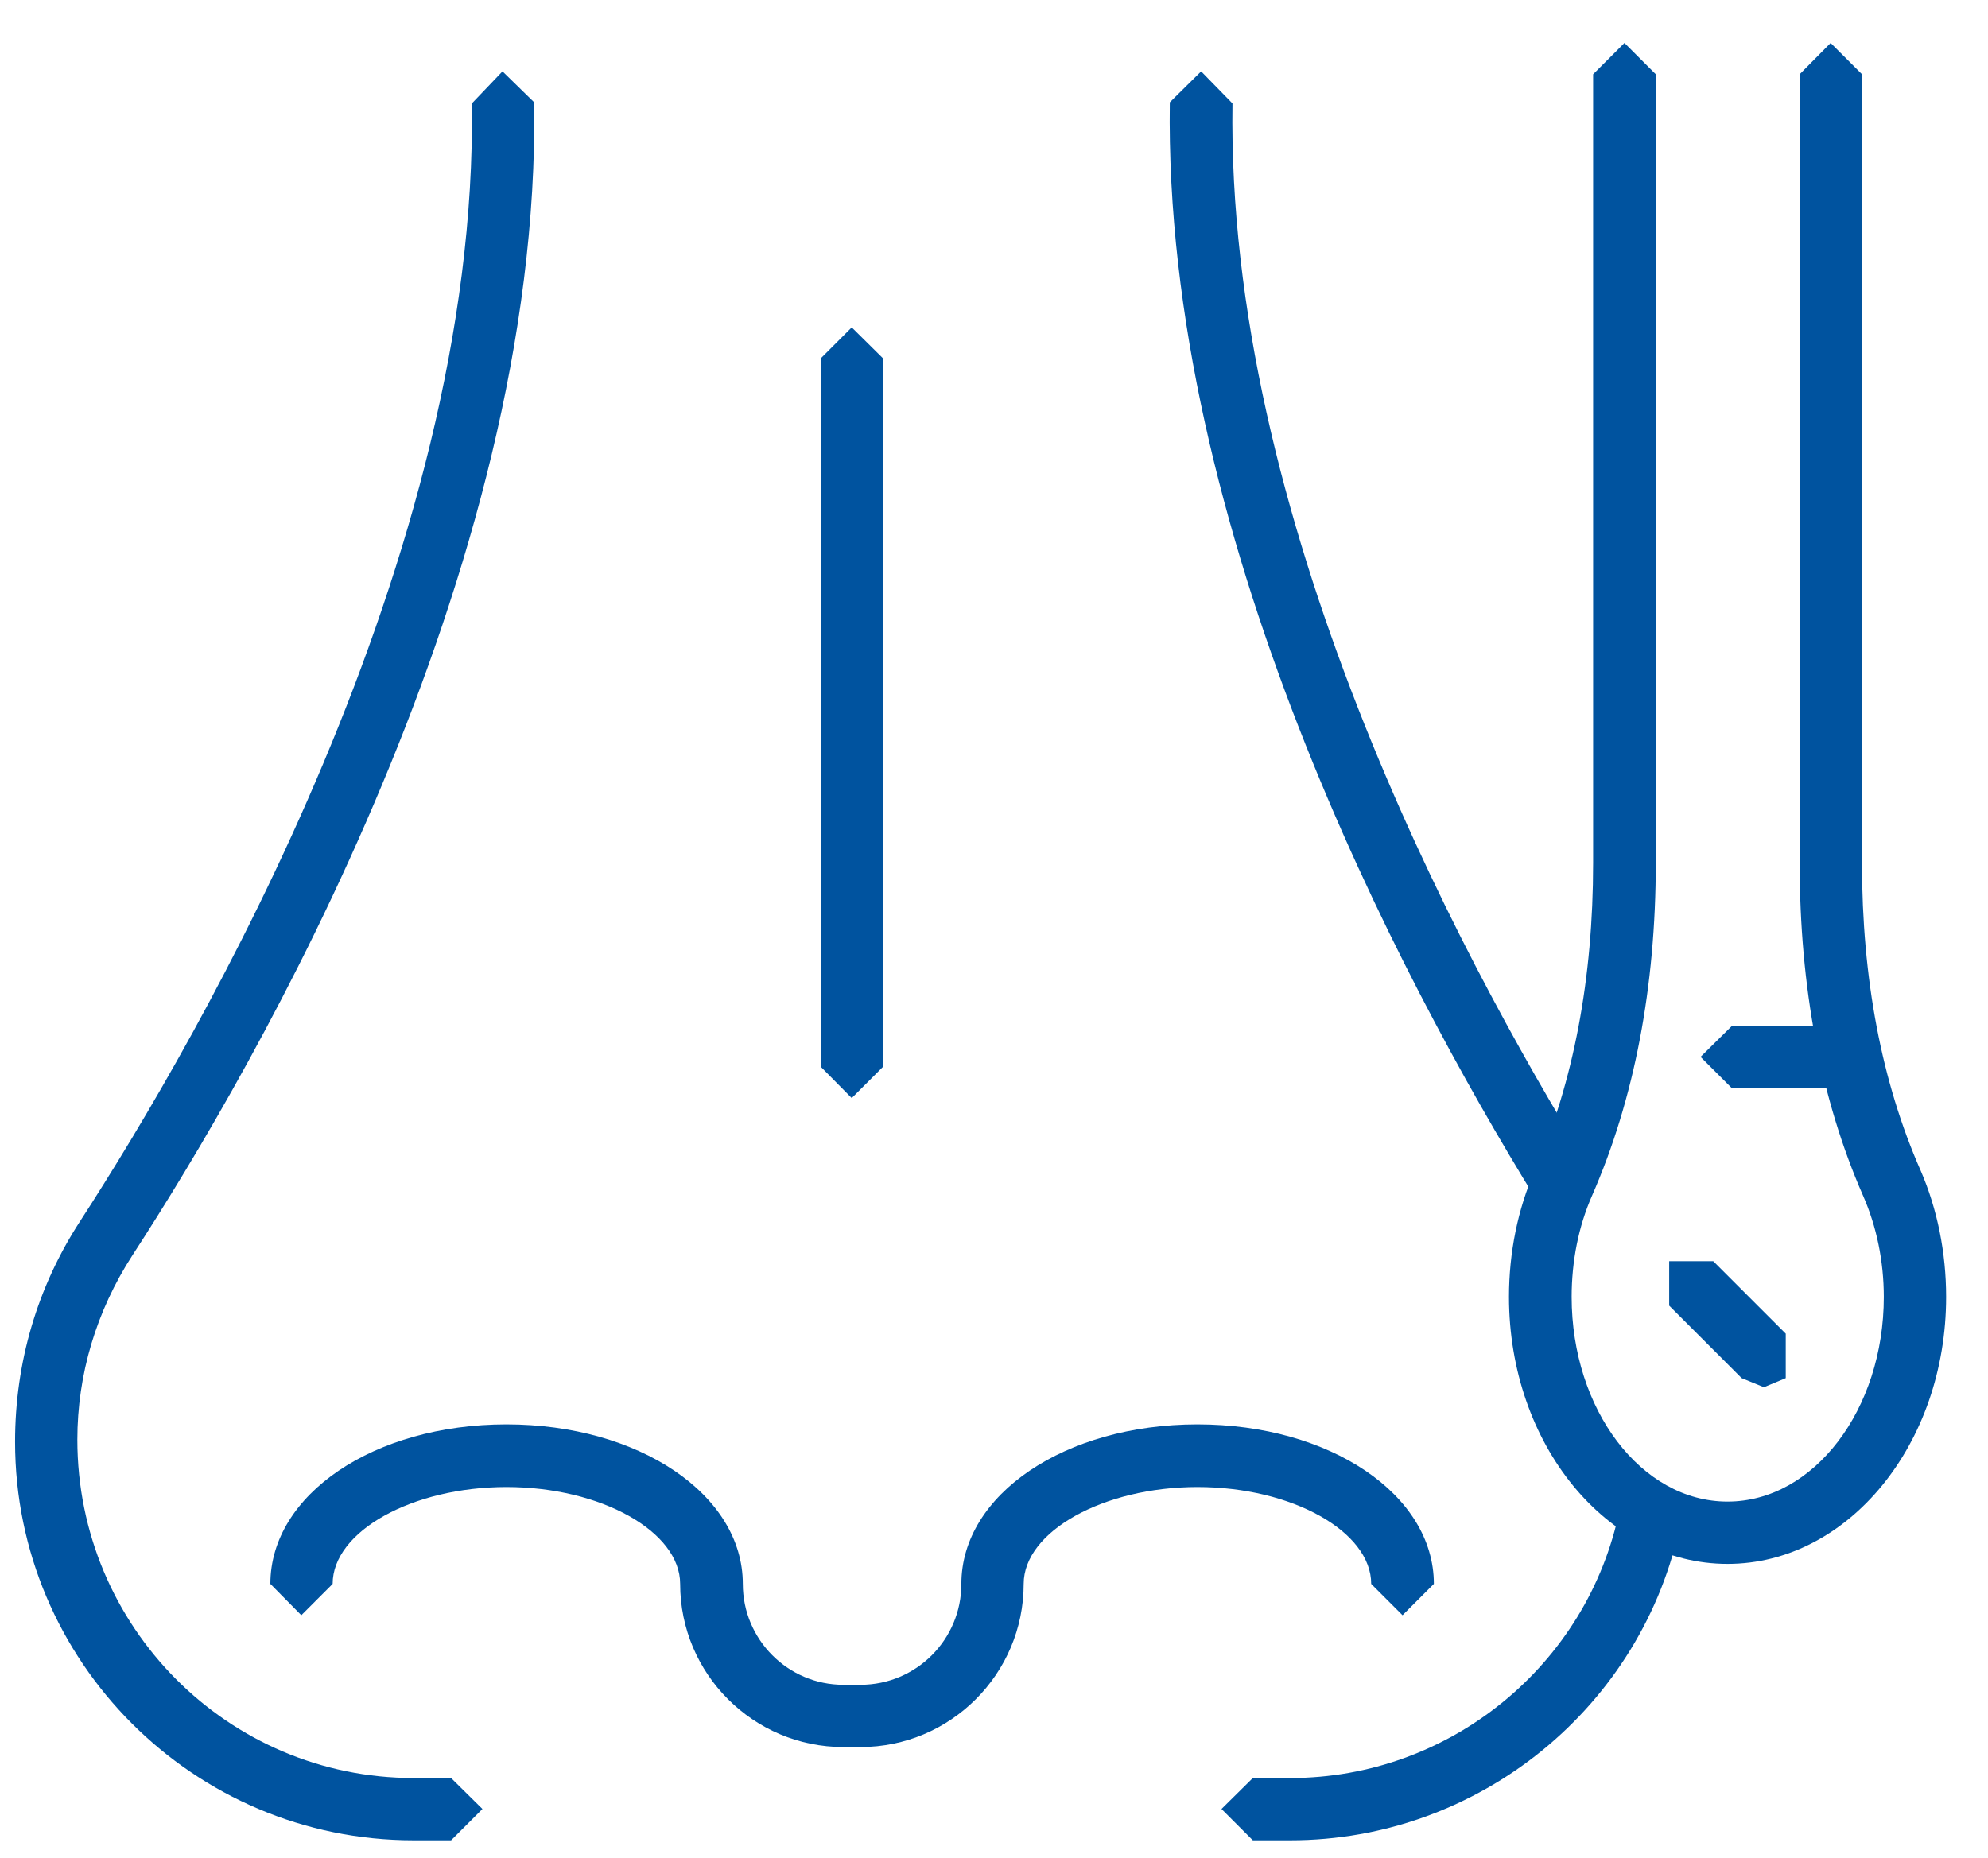 <svg width="46" height="43" viewBox="0 0 46 43" fill="none" xmlns="http://www.w3.org/2000/svg">
<path d="M19.911 40.433H19.515C17.433 40.433 15.738 38.739 15.738 36.657C15.738 35.443 13.901 34.415 11.718 34.415C9.535 34.415 7.697 35.443 7.697 36.657L6.972 37.382L6.256 36.657C6.256 34.592 8.65 32.965 11.718 32.965C14.786 32.965 17.188 34.592 17.188 36.657C17.188 37.947 18.233 38.992 19.515 38.992H19.911C21.2 38.992 22.245 37.947 22.245 36.657C22.245 34.592 24.639 32.965 27.707 32.965C30.775 32.965 33.178 34.592 33.178 36.657L32.453 37.382L31.728 36.657C31.728 35.443 29.89 34.415 27.707 34.415C25.533 34.415 23.687 35.443 23.687 36.657C23.687 38.739 21.993 40.433 19.911 40.433Z" fill="#00539F"/>
<path d="M10.438 42.591H9.57C4.479 42.591 0.349 38.452 0.349 33.37C0.349 31.532 0.863 29.788 1.849 28.27C4.622 23.988 11.07 12.905 10.918 2.394L11.627 1.652L12.36 2.368C12.52 13.284 5.912 24.671 3.063 29.054C2.228 30.344 1.79 31.811 1.79 33.319C1.79 37.652 5.28 41.15 9.57 41.15H10.438L11.163 41.866L10.438 42.591Z" fill="#00539F"/>
<path d="M36.171 28.11L35.548 27.765C32.328 22.53 26.925 12.281 27.068 2.368L27.793 1.652L28.518 2.394C28.375 11.935 33.634 21.915 36.778 27.006L36.551 28.001L36.171 28.11Z" fill="#00539F"/>
<path d="M29.857 42.591H28.989L28.264 41.866L28.989 41.15H29.857C33.54 41.15 36.743 38.537 37.476 34.938L38.336 34.373L38.892 35.224C38.024 39.498 34.223 42.591 29.857 42.591Z" fill="#00539F"/>
<path d="M39.973 36.194C37.183 36.194 34.916 33.42 34.916 30.015C34.916 28.995 35.118 27.984 35.514 27.09C36.408 25.042 36.863 22.648 36.863 19.968V1.719L37.588 0.995L38.313 1.719V19.968C38.313 22.842 37.816 25.438 36.838 27.672C36.526 28.38 36.366 29.189 36.366 30.015C36.366 32.62 37.976 34.752 39.973 34.752C41.971 34.752 43.589 32.62 43.589 30.015C43.589 29.189 43.421 28.38 43.109 27.672C42.131 25.438 41.642 22.842 41.642 19.968V1.719L42.359 0.995L43.084 1.719V19.968C43.084 22.648 43.539 25.042 44.441 27.09C44.828 27.984 45.031 28.995 45.031 30.015C45.031 33.42 42.763 36.194 39.973 36.194Z" fill="#00539F"/>
<path d="M42.83 25.185H40.074L39.349 24.46L40.074 23.744H42.83L43.555 24.46L42.83 25.185Z" fill="#00539F"/>
<path d="M40.815 32.105L40.3 31.895L38.623 30.217V29.189H39.643L41.32 30.866V31.895L40.815 32.105Z" fill="#00539F"/>
<path d="M19.708 25.413L18.991 24.688V8.294L19.708 7.577L20.433 8.294V24.688L19.708 25.413Z" fill="#00539F"/>
</svg>
